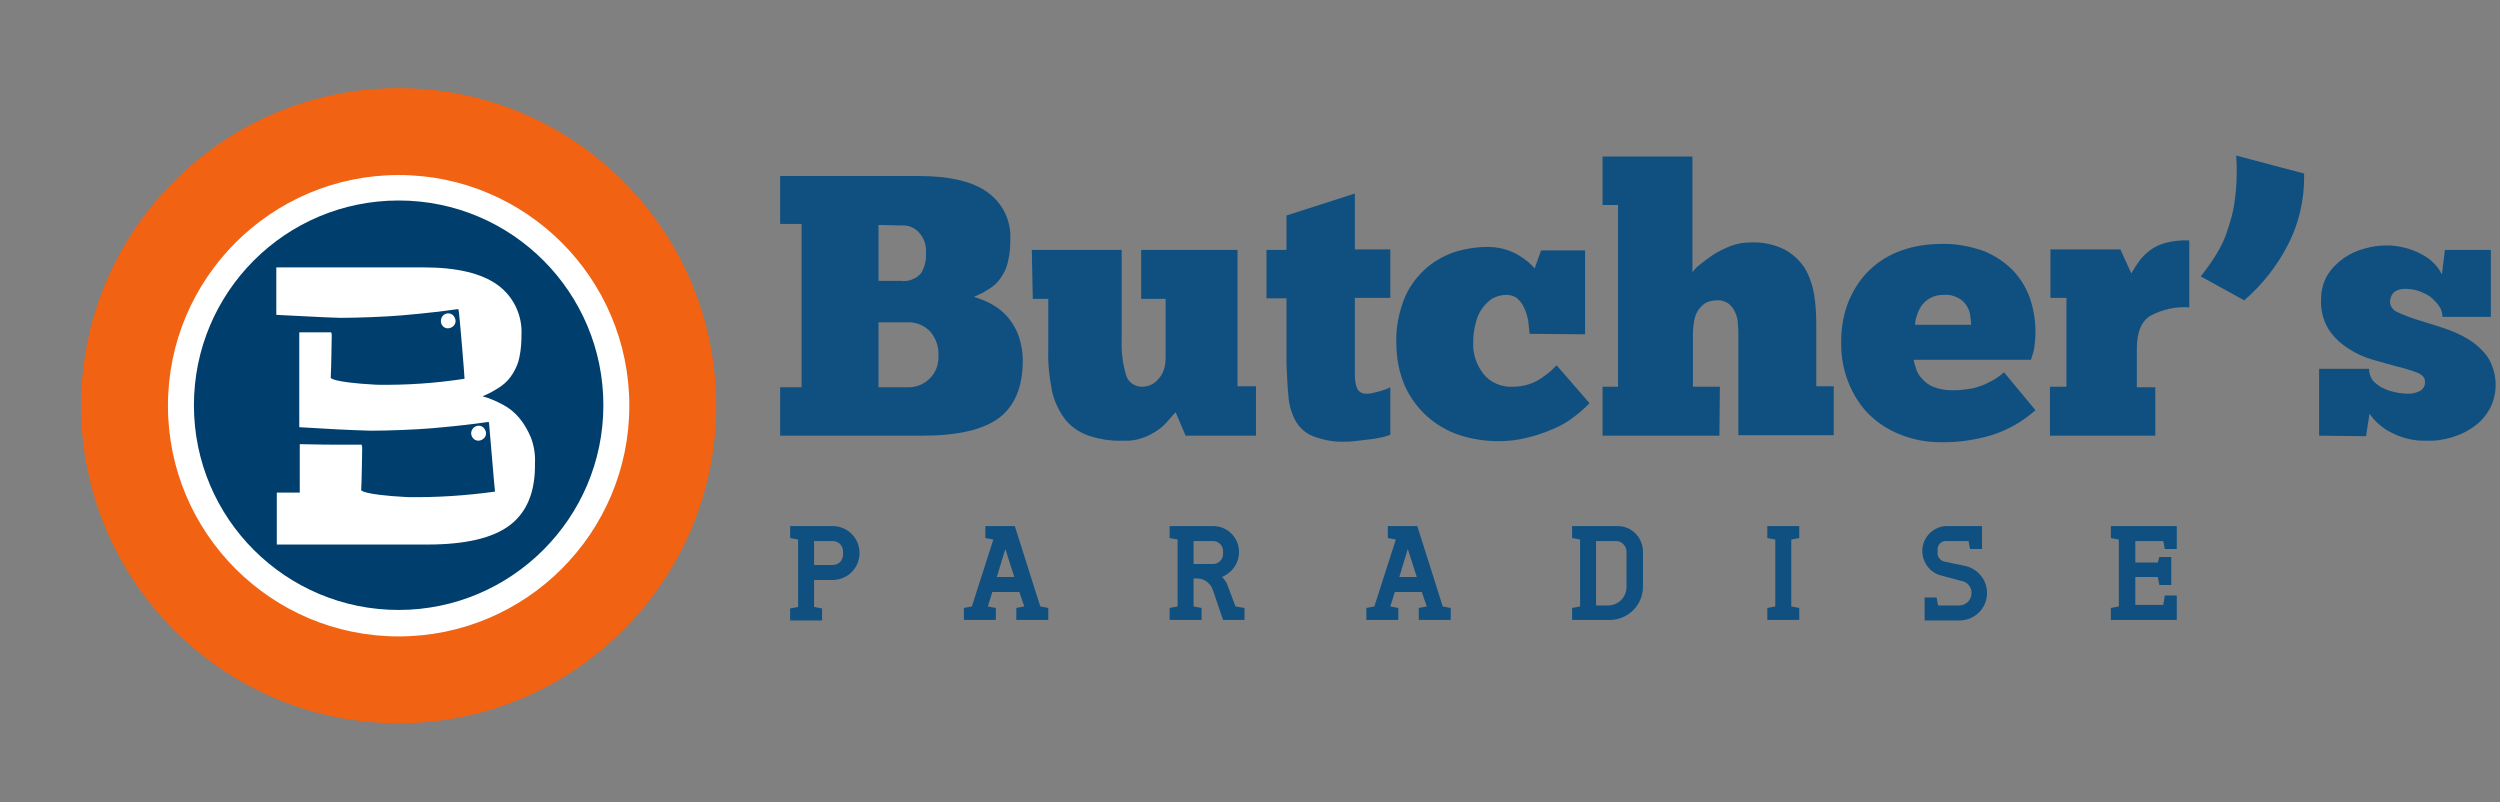 <svg width="293" height="94" viewBox="0 0 293 94" fill="none" xmlns="http://www.w3.org/2000/svg">
<rect x="0" y="0" width="293" height="94" fill="#808080" stroke="none"/>
<path d="M69.893 70.393C82.76 57.526 82.76 36.664 69.893 23.798C57.026 10.931 36.164 10.931 23.298 23.798C10.431 36.664 10.431 57.526 23.298 70.393C36.164 83.26 57.026 83.26 69.893 70.393Z" fill="white"/>
<path d="M46.721 23.498C33.436 23.498 22.727 34.266 22.727 47.492C22.727 60.777 33.495 71.486 46.721 71.486C59.947 71.486 70.715 60.718 70.715 47.492C70.715 34.266 60.005 23.498 46.721 23.498ZM59.771 61.538C57.781 63.059 54.563 63.82 50.056 63.82H32.441V57.734H35.133V52.057C37.299 52.115 39.288 52.115 39.288 52.115H42.39L42.449 52.408C42.449 52.408 42.39 56.68 42.331 57.441C42.331 57.441 42.331 57.968 47.716 58.26C51.168 58.319 54.621 58.085 58.016 57.617C57.957 57.324 57.372 50.067 57.313 49.541C57.255 49.306 57.313 49.599 50.7 50.184C48.652 50.36 45.433 50.477 43.444 50.477C41.103 50.418 37.825 50.243 35.075 50.067V38.948H35.718H38.82L38.879 39.241C38.879 39.241 38.82 43.513 38.762 44.273C38.762 44.273 38.762 44.8 44.146 45.093C47.599 45.151 51.051 44.917 54.446 44.391C54.446 44.098 53.86 36.841 53.743 36.314C53.685 36.08 53.743 36.373 47.13 36.958C45.082 37.134 41.863 37.251 39.874 37.251C37.767 37.192 34.899 37.017 32.383 36.9V31.34H49.705C53.568 31.34 56.435 32.042 58.308 33.388C60.181 34.734 61.234 36.958 61.117 39.241C61.117 40.118 61.059 40.996 60.883 41.816C60.766 42.518 60.474 43.161 60.122 43.747C59.771 44.332 59.303 44.859 58.718 45.268C58.016 45.736 57.313 46.146 56.553 46.439C57.372 46.673 58.191 47.024 58.952 47.434C59.713 47.843 60.356 48.37 60.883 49.014C61.468 49.716 61.878 50.477 62.229 51.296C62.58 52.233 62.756 53.286 62.697 54.281C62.756 57.617 61.761 60.016 59.771 61.538ZM55.675 50.009C56.084 49.775 56.611 49.892 56.845 50.36C57.079 50.769 56.962 51.296 56.494 51.53C56.084 51.764 55.558 51.647 55.324 51.179C55.089 50.769 55.265 50.243 55.675 50.009ZM52.105 36.841C52.514 36.607 53.041 36.724 53.275 37.192C53.509 37.602 53.392 38.129 52.924 38.363C52.514 38.597 51.988 38.48 51.754 38.012C51.578 37.602 51.695 37.075 52.105 36.841Z" fill="#003F6D"/>
<path d="M91.432 51.062V45.385H93.948V26.248H91.432V20.63H107.701C111.329 20.63 114.021 21.274 115.777 22.562C117.533 23.849 118.527 25.897 118.41 28.063C118.41 28.882 118.352 29.701 118.176 30.462C118.059 31.106 117.825 31.75 117.474 32.276C117.123 32.861 116.713 33.33 116.187 33.681C115.543 34.149 114.841 34.5 114.138 34.793C114.899 35.027 115.66 35.319 116.362 35.729C117.064 36.139 117.65 36.607 118.176 37.251C118.703 37.895 119.113 38.597 119.405 39.416C119.698 40.294 119.873 41.289 119.873 42.225C119.873 45.327 118.937 47.551 117.123 48.955C115.25 50.36 112.266 51.062 108.052 51.062H91.432ZM102.961 26.366V32.92H105.594C106.472 33.037 107.35 32.686 107.935 32.042C108.403 31.281 108.579 30.462 108.52 29.584C108.579 28.706 108.286 27.887 107.701 27.243C107.174 26.658 106.413 26.366 105.653 26.424L102.961 26.366ZM106.472 45.385C107.408 45.385 108.286 45.034 108.93 44.39C109.691 43.688 110.042 42.635 109.983 41.64C110.042 40.645 109.691 39.65 109.047 38.889C108.345 38.129 107.35 37.719 106.296 37.777H102.961V45.385H106.472Z" fill="#105080"/>
<path d="M120.926 29.291H131.46V39.825C131.401 41.23 131.577 42.635 131.986 43.981C132.221 44.8 132.981 45.327 133.859 45.327C134.62 45.327 135.322 44.975 135.79 44.39C136.376 43.746 136.61 42.869 136.61 41.991V35.027H133.742V29.291H145.037V45.268H147.202V51.062H138.951L137.78 48.311C137.546 48.545 137.254 48.897 136.902 49.306C136.551 49.716 136.142 50.125 135.673 50.418C135.147 50.769 134.561 51.12 133.976 51.296C133.215 51.589 132.396 51.706 131.577 51.647C130.172 51.706 128.768 51.471 127.422 51.003C126.368 50.594 125.432 49.95 124.73 49.014C124.027 48.019 123.501 46.907 123.267 45.678C122.974 44.156 122.798 42.576 122.857 40.996V35.027H121.043L120.926 29.291Z" fill="#105080"/>
<path d="M148.432 29.292H150.773V25.254L158.79 22.679V29.233H162.945V34.91H158.79V42.693C158.79 42.869 158.79 43.103 158.79 43.279C158.79 43.454 158.79 43.688 158.79 43.922C158.79 44.449 158.849 44.976 159.024 45.444C159.2 45.912 159.609 46.146 160.195 46.146C160.604 46.146 161.072 46.029 161.482 45.912C161.95 45.795 162.477 45.62 162.945 45.385V50.945C162.536 51.121 162.126 51.238 161.716 51.296C161.248 51.413 160.721 51.472 160.195 51.53C159.668 51.589 159.2 51.647 158.732 51.706C158.263 51.764 157.912 51.764 157.678 51.764C156.391 51.823 155.103 51.589 153.874 51.121C152.996 50.769 152.294 50.126 151.826 49.306C151.358 48.428 151.065 47.434 151.007 46.439C150.89 45.327 150.831 44.039 150.773 42.635V34.968H148.432V29.292Z" fill="#105080"/>
<path d="M179.272 39.123C179.214 38.597 179.155 38.07 179.097 37.543C178.98 37.017 178.863 36.548 178.629 36.08C178.453 35.67 178.161 35.261 177.809 34.968C177.458 34.676 176.99 34.559 176.522 34.559C175.937 34.559 175.351 34.734 174.825 35.027C174.357 35.378 173.947 35.788 173.596 36.314C173.245 36.841 173.011 37.485 172.893 38.128C172.718 38.772 172.659 39.474 172.659 40.177C172.601 41.523 173.069 42.81 173.888 43.864C174.708 44.858 175.995 45.385 177.283 45.327C178.278 45.327 179.272 45.093 180.15 44.624C180.97 44.156 181.789 43.513 182.433 42.81L186.295 47.258C185.71 47.843 185.066 48.428 184.422 48.897C183.662 49.482 182.842 49.95 181.964 50.301C181.028 50.711 179.975 51.062 178.98 51.296C177.868 51.589 176.756 51.706 175.644 51.706C174.064 51.706 172.542 51.471 171.079 51.003C168.212 50.067 165.871 47.96 164.642 45.21C163.94 43.571 163.647 41.874 163.647 40.118C163.588 38.421 163.94 36.724 164.525 35.144C165.051 33.798 165.871 32.627 166.924 31.633C167.919 30.696 169.09 30.052 170.319 29.584C171.606 29.174 172.952 28.94 174.357 28.94C175.586 28.94 176.814 29.233 177.926 29.877C178.336 30.111 178.746 30.404 179.097 30.696C179.331 30.93 179.624 31.164 179.858 31.457L180.618 29.35H185.768V39.182L179.272 39.123Z" fill="#105080"/>
<path d="M201.513 51.062H187.818V45.326H189.633V24.024H187.818V18.348H198.352V31.925C198.586 31.574 198.879 31.281 199.172 31.047C199.698 30.637 200.225 30.228 200.752 29.877C201.396 29.467 202.098 29.116 202.859 28.823C203.619 28.53 204.38 28.413 205.199 28.413C206.604 28.355 208.009 28.648 209.238 29.291C210.174 29.818 210.993 30.579 211.578 31.515C212.105 32.452 212.456 33.505 212.632 34.617C212.807 35.729 212.866 36.899 212.866 38.011V45.268H214.914V51.003H203.736V39.24C203.736 38.889 203.736 38.421 203.678 37.953C203.678 37.484 203.561 37.075 203.385 36.665C203.21 36.255 202.976 35.904 202.624 35.612C202.215 35.319 201.688 35.144 201.161 35.202C200.693 35.202 200.225 35.319 199.815 35.553C199.464 35.787 199.172 36.138 198.938 36.49C198.704 36.899 198.586 37.367 198.528 37.777C198.469 38.245 198.411 38.713 198.411 39.182V45.326H201.571L201.513 51.062Z" fill="#105080"/>
<path d="M238.557 48.077C237.035 49.423 235.279 50.418 233.407 51.004C231.417 51.589 229.369 51.881 227.32 51.823C225.916 51.823 224.57 51.589 223.224 51.12C221.878 50.652 220.59 49.95 219.537 49.014C218.366 48.019 217.489 46.731 216.845 45.327C216.084 43.63 215.733 41.816 215.791 39.943C215.791 38.304 216.084 36.666 216.728 35.144C217.313 33.798 218.132 32.569 219.186 31.574C220.239 30.579 221.527 29.818 222.873 29.35C224.336 28.823 225.916 28.589 227.496 28.589C229.135 28.531 230.715 28.823 232.295 29.35C233.582 29.818 234.753 30.579 235.748 31.515C236.684 32.452 237.386 33.564 237.854 34.793C238.323 36.139 238.557 37.485 238.557 38.889C238.557 39.475 238.498 40.06 238.44 40.587C238.381 41.113 238.205 41.64 238.03 42.167H224.277C224.336 42.518 224.453 42.869 224.57 43.22C224.687 43.63 224.921 44.039 225.272 44.39C225.623 44.8 226.091 45.151 226.56 45.327C227.262 45.619 228.023 45.736 228.783 45.736C229.135 45.736 229.603 45.736 230.012 45.678C230.481 45.619 231.007 45.561 231.475 45.444C232.061 45.268 232.587 45.093 233.114 44.8C233.758 44.508 234.343 44.098 234.87 43.63L238.557 48.077ZM227.789 34.559C227.203 34.559 226.677 34.676 226.15 34.968C225.74 35.202 225.389 35.554 225.155 35.905C224.921 36.256 224.745 36.666 224.628 37.075C224.511 37.426 224.453 37.719 224.453 38.07H231.007C231.007 37.66 230.949 37.251 230.89 36.841C230.832 36.431 230.656 36.08 230.422 35.729C230.188 35.378 229.837 35.085 229.486 34.91C228.9 34.617 228.374 34.5 227.789 34.559Z" fill="#105080"/>
<path d="M252.602 51.062H240.254V45.327H242.185V34.91H240.312V29.233H248.506L249.793 32.042C250.086 31.515 250.378 31.047 250.729 30.579C251.081 30.111 251.49 29.701 251.958 29.35C252.485 28.94 253.129 28.648 253.773 28.472C254.709 28.238 255.645 28.121 256.582 28.18V36.022C255.002 35.904 253.421 36.255 252.017 37.016C250.963 37.66 250.437 38.948 250.437 40.879V45.385H252.602V51.062Z" fill="#105080"/>
<path d="M257.928 32.393C258.571 31.574 259.215 30.696 259.742 29.818C260.269 28.941 260.737 28.063 261.029 27.068C261.381 26.073 261.673 25.02 261.849 23.966C262.024 22.796 262.141 21.567 262.141 20.396C262.141 20.045 262.141 19.694 262.141 19.343C262.141 18.992 262.083 18.582 262.083 18.231L270.042 20.338V20.864C270.042 23.556 269.398 26.248 268.169 28.648C266.882 31.164 265.126 33.388 263.019 35.202L257.928 32.393Z" fill="#105080"/>
<path d="M271.797 51.062V43.22H277.649C277.649 43.746 277.825 44.273 278.176 44.683C278.527 45.034 278.995 45.385 279.463 45.561C279.931 45.795 280.458 45.912 280.985 46.029C281.395 46.087 281.804 46.146 282.272 46.146C282.741 46.146 283.15 46.029 283.56 45.853C284.028 45.619 284.262 45.151 284.204 44.683C284.204 44.273 283.911 43.922 283.326 43.688C282.565 43.395 281.804 43.161 281.043 42.986C280.107 42.752 279.171 42.459 278.117 42.166C277.064 41.874 276.069 41.406 275.191 40.82C274.255 40.235 273.494 39.474 272.909 38.596C272.265 37.543 271.972 36.314 272.031 35.085C272.031 34.09 272.265 33.095 272.792 32.218C273.26 31.457 273.962 30.754 274.723 30.228C275.484 29.701 276.303 29.35 277.181 29.116C278 28.882 278.82 28.765 279.697 28.765C281.102 28.765 282.506 29.116 283.735 29.759C284.789 30.286 285.667 31.105 286.193 32.159L286.544 29.291H291.929V37.133H286.252C286.252 36.665 286.135 36.255 285.842 35.846C285.55 35.436 285.198 35.085 284.847 34.792C284.438 34.5 283.911 34.266 283.443 34.09C282.916 33.915 282.389 33.856 281.804 33.856C281.395 33.856 280.926 33.973 280.634 34.207C280.283 34.5 280.107 34.968 280.107 35.436C280.166 35.963 280.517 36.431 281.043 36.607C281.804 36.958 282.565 37.25 283.326 37.484C284.262 37.777 285.257 38.07 286.31 38.421C287.364 38.772 288.359 39.182 289.295 39.767C290.173 40.294 290.992 41.054 291.577 41.874C292.689 43.688 292.806 45.97 291.811 47.901C291.343 48.721 290.758 49.423 289.997 49.95C289.237 50.535 288.359 50.945 287.422 51.237C286.427 51.53 285.433 51.705 284.379 51.647C282.975 51.705 281.512 51.354 280.283 50.711C279.229 50.184 278.351 49.423 277.708 48.487L277.298 51.12L271.797 51.062Z" fill="#105080"/>
<path d="M46.72 10.33C26.179 10.33 9.5 27.009 9.5 47.55C9.5 68.092 26.179 84.77 46.72 84.77C67.261 84.77 83.94 68.092 83.94 47.55C83.94 27.009 67.261 10.33 46.72 10.33ZM46.72 74.588C31.797 74.588 19.683 62.474 19.683 47.55C19.683 32.627 31.797 20.513 46.72 20.513C61.643 20.513 73.757 32.627 73.757 47.55C73.757 62.474 61.643 74.588 46.72 74.588Z" fill="#F16212"/>
<path d="M97.576 61.654C99.332 61.654 100.736 63.059 100.736 64.814C100.736 66.57 99.332 67.975 97.576 67.975H95.411V71.135L96.347 71.311V72.715H92.602V71.311L93.538 71.135V63.234L92.602 63.059V61.654H97.576ZM98.805 64.639C98.805 63.937 98.278 63.41 97.576 63.41H95.411V66.219H97.576C98.278 66.219 98.805 65.692 98.805 64.99V64.639Z" fill="#105080"/>
<path d="M119.463 69.379H116.303L115.776 71.076L116.712 71.252V72.656H112.967V71.252L113.903 71.076L116.42 63.234L115.483 63.059V61.654H118.936L121.921 71.076L122.857 71.252V72.656H119.112V71.252L120.048 71.076L119.463 69.379ZM116.829 67.624H118.878L117.824 64.346L116.829 67.624Z" fill="#105080"/>
<path d="M139.887 67.799V71.076L140.824 71.252V72.656H137.078V71.252L138.014 71.076V63.234L137.078 63.059V61.654H142.17C143.867 61.654 145.213 63 145.213 64.698C145.213 65.985 144.452 67.097 143.223 67.624C143.457 67.858 143.691 68.15 143.808 68.443L144.803 71.076L145.856 71.252V72.656H143.34L142.17 69.204C141.935 68.443 141.233 67.858 140.472 67.799H139.887ZM143.34 64.58C143.34 63.937 142.813 63.41 142.17 63.41H139.887V66.102H142.17C142.813 66.102 143.34 65.575 143.34 64.931V64.58Z" fill="#105080"/>
<path d="M166.633 69.379H163.472L162.946 71.076L163.882 71.252V72.656H160.137V71.252L161.073 71.076L163.59 63.234L162.653 63.059V61.654H166.106L169.091 71.076L170.027 71.252V72.656H166.282V71.252L167.218 71.076L166.633 69.379ZM163.999 67.624H166.047L164.994 64.346L163.999 67.624Z" fill="#105080"/>
<path d="M184.248 61.654H189.574C191.212 61.654 192.5 62.942 192.558 64.58V68.736C192.558 70.901 190.861 72.598 188.754 72.656H188.637H184.248V71.252L185.184 71.076V63.234L184.248 63.059V61.654ZM187.057 63.41V70.959H188.462C189.691 70.959 190.627 69.965 190.627 68.794V64.58C190.568 63.937 190.042 63.41 189.398 63.41H187.057Z" fill="#105080"/>
<path d="M209.938 71.076L210.874 71.252V72.656H207.129V71.252L208.065 71.076V63.234L207.129 63.059V61.654H210.874V63.059L209.938 63.234V71.076Z" fill="#105080"/>
<path d="M227.496 67.448C225.916 67.038 224.979 65.4 225.389 63.82C225.74 62.532 226.911 61.654 228.198 61.654H232.295V64.346H230.89L230.715 63.41H228.14C227.613 63.351 227.145 63.761 227.086 64.288V64.405V64.873C227.086 65.341 227.437 65.692 227.847 65.809L230.364 66.336C231.827 66.687 232.88 67.975 232.88 69.496C232.88 71.311 231.417 72.715 229.661 72.715H225.565V70.023H226.969L227.145 70.959H229.603C230.422 70.959 231.066 70.316 231.066 69.496C231.066 68.794 230.598 68.209 229.895 68.092L227.496 67.448Z" fill="#105080"/>
<path d="M247.393 61.654H255.118V64.346H253.713L253.537 63.41H250.26V65.926H252.894L253.069 65.283H254.474V68.56H253.069L252.894 67.624H250.26V70.901H253.537L253.713 69.789H255.118V72.656H247.393V71.252L248.329 71.076V63.234L247.393 63.059V61.654Z" fill="#105080"/>
</svg>
